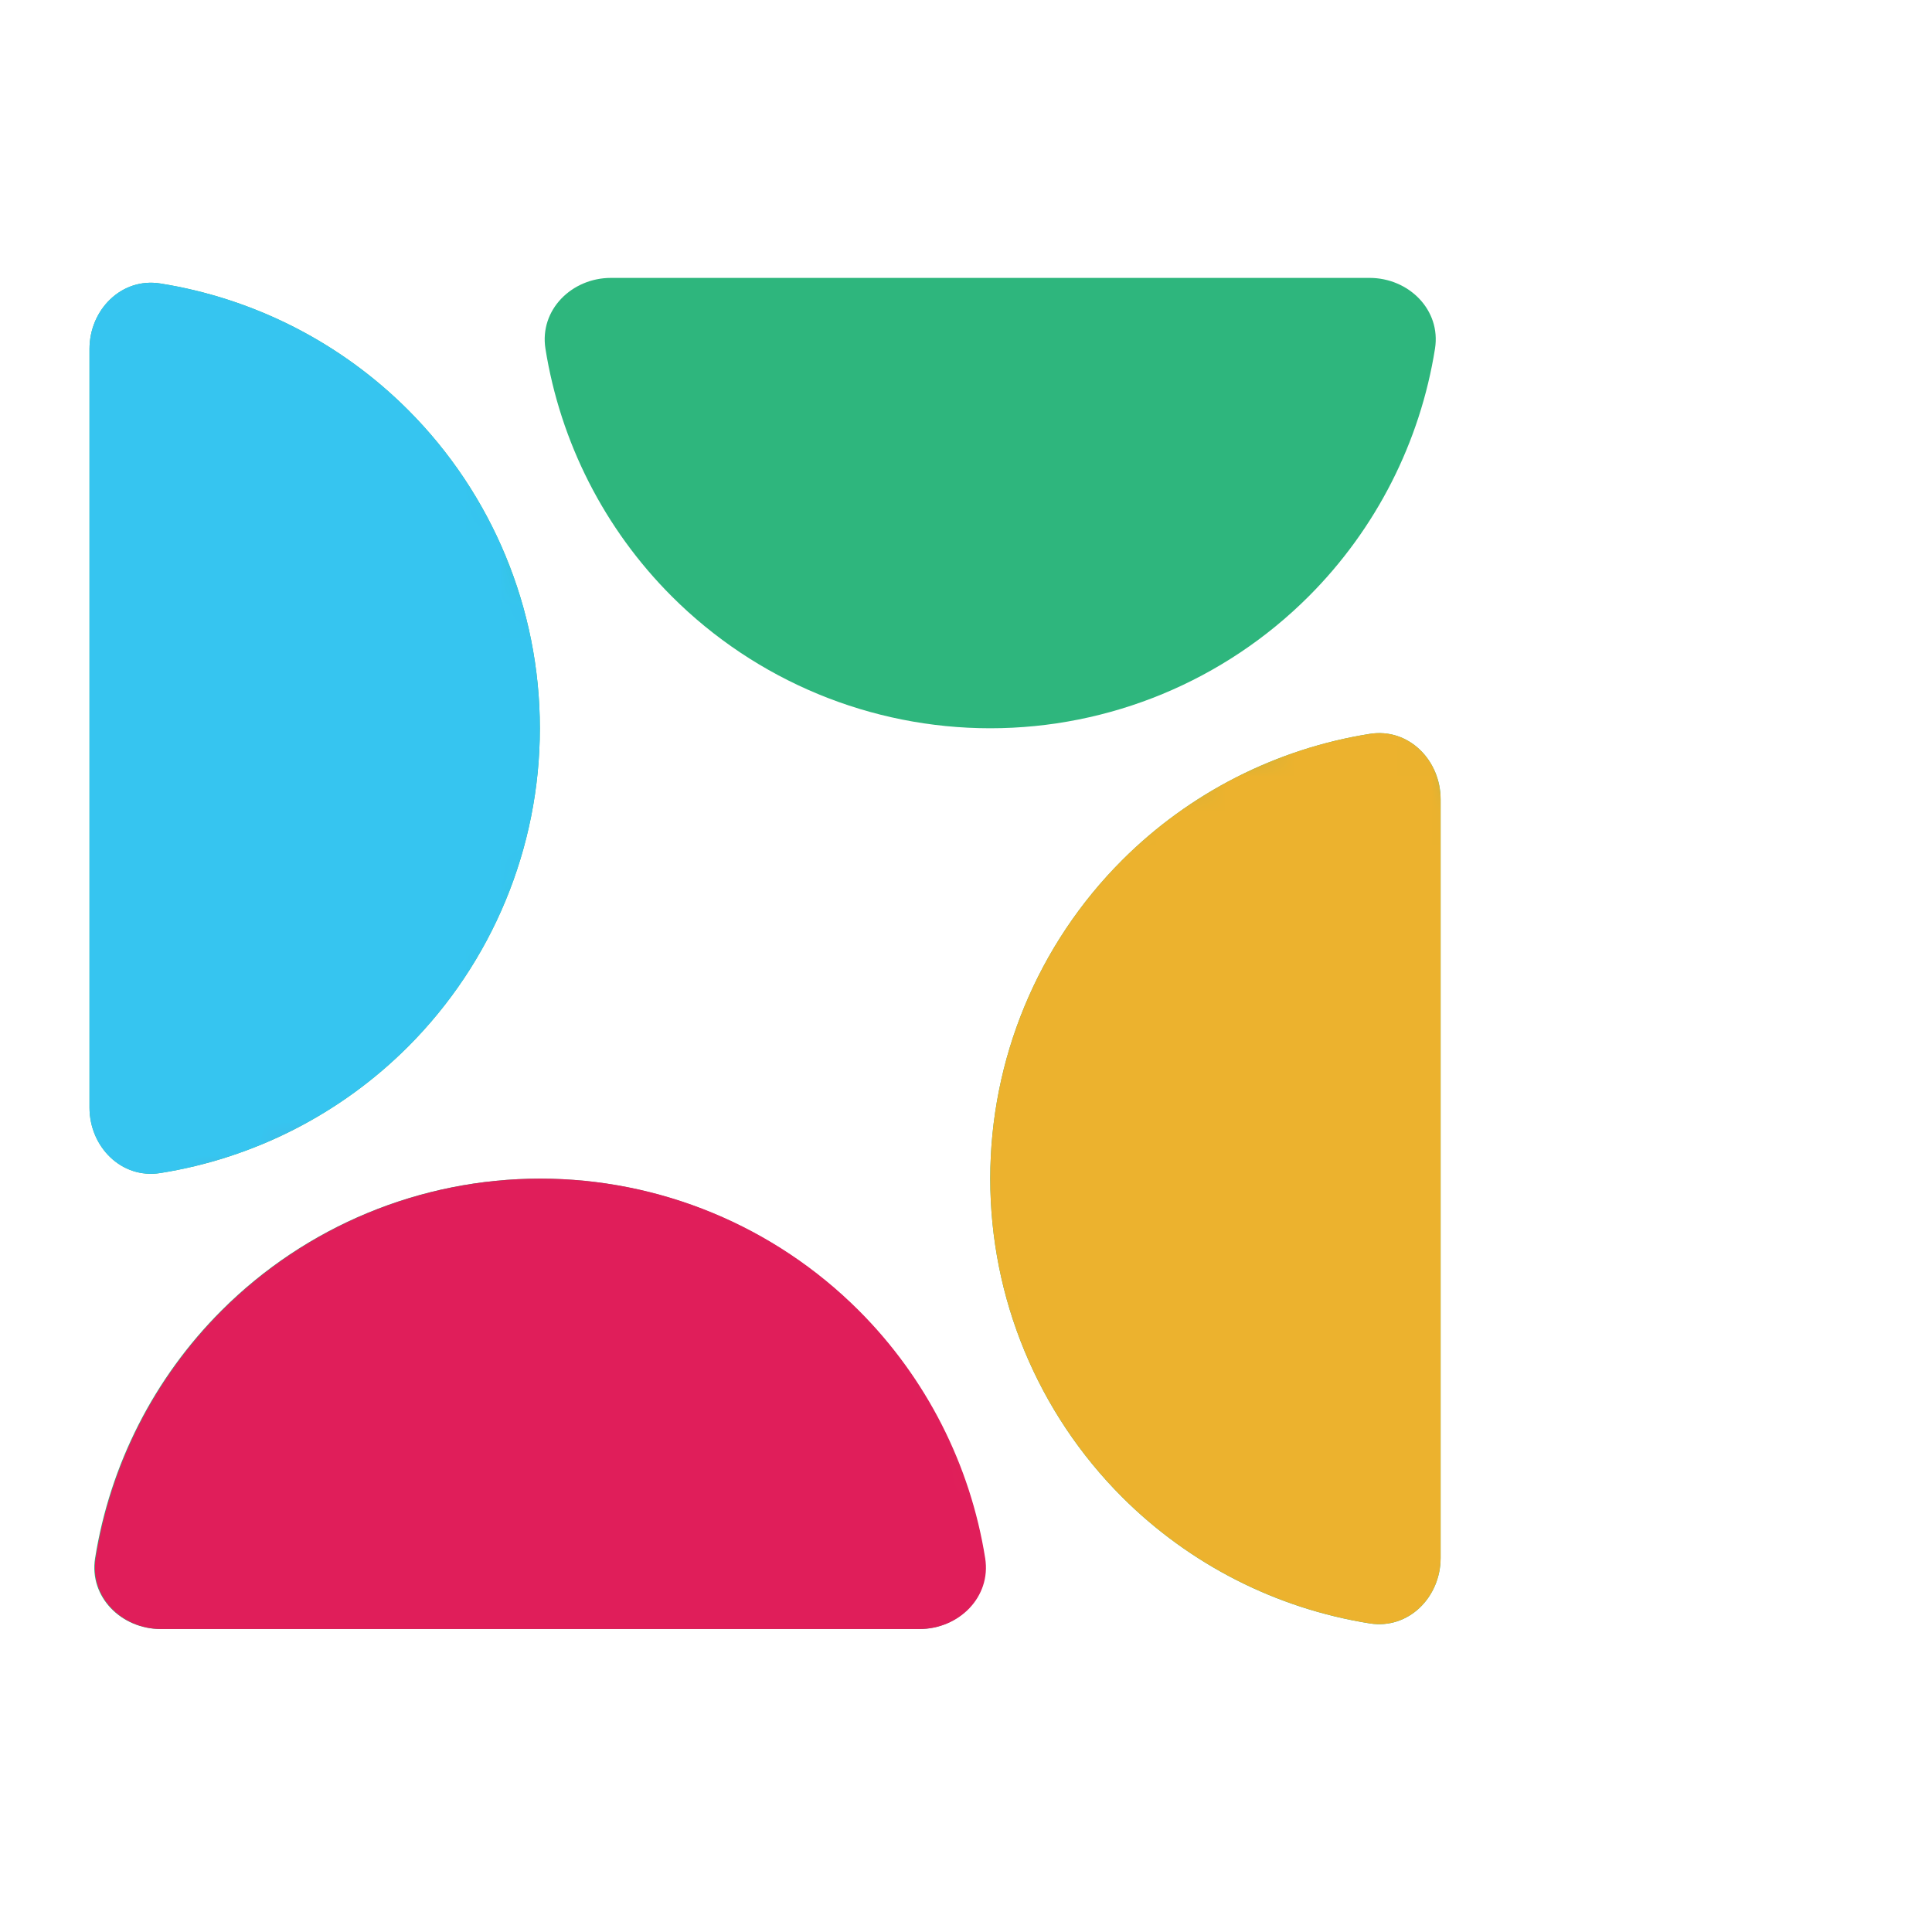 <svg width="56" height="56" viewBox="0 0 56 56" fill="none" xmlns="http://www.w3.org/2000/svg">
<g clip-path="url(#clip0_225_112071)">
<path d="M26.641 47.218C27.78 47.218 28.719 46.289 28.54 45.165C28.11 42.464 26.838 39.946 24.879 37.987C22.431 35.539 19.11 34.164 15.648 34.164C12.186 34.164 8.865 35.539 6.417 37.987C4.458 39.946 3.186 42.464 2.756 45.165C2.577 46.289 3.517 47.218 4.655 47.218H26.641Z" fill="#2EB67D"/>
<path d="M41.757 23.171C41.757 22.032 40.828 21.093 39.704 21.272C37.002 21.702 34.485 22.974 32.526 24.933C30.078 27.381 28.703 30.701 28.703 34.164C28.703 37.626 30.078 40.946 32.526 43.395C34.485 45.353 37.002 46.626 39.704 47.056C40.828 47.235 41.757 46.295 41.757 45.157L41.757 23.171Z" fill="#2EB67D"/>
<path d="M17.709 8.055C16.571 8.055 15.632 8.983 15.81 10.108C16.241 12.809 17.513 15.327 19.472 17.286C21.92 19.734 25.24 21.109 28.703 21.109C32.165 21.109 35.485 19.734 37.933 17.286C39.892 15.327 41.164 12.809 41.594 10.108C41.773 8.983 40.834 8.055 39.696 8.055L17.709 8.055Z" fill="#2EB67D"/>
<path d="M2.594 32.102C2.594 33.241 3.522 34.18 4.647 34.001C7.348 33.571 9.866 32.299 11.825 30.34C14.273 27.892 15.648 24.572 15.648 21.109C15.648 17.647 14.273 14.327 11.825 11.879C9.866 9.92 7.348 8.647 4.647 8.217C3.522 8.038 2.594 8.978 2.594 10.116L2.594 32.102Z" fill="#2EB67D"/>
<mask id="mask0_225_112071" style="mask-type:alpha" maskUnits="userSpaceOnUse" x="-7" y="3" width="25" height="34">
<path d="M13.658 10.658L3.898 3.501C0.645 6.32 -5.992 12.61 -6.512 15.212C-7.163 18.465 -7.163 26.924 -6.512 31.478C-5.861 36.032 0.645 36.683 1.296 36.683C1.816 36.683 9.32 34.081 13.007 32.779L17.561 21.718L13.658 10.658Z" fill="#36C5F0"/>
</mask>
<g mask="url(#mask0_225_112071)">
<path d="M26.641 47.218C27.78 47.218 28.719 46.289 28.54 45.165C28.11 42.464 26.838 39.946 24.879 37.987C22.431 35.539 19.11 34.164 15.648 34.164C12.186 34.164 8.865 35.539 6.417 37.987C4.458 39.946 3.186 42.464 2.756 45.165C2.577 46.289 3.517 47.218 4.655 47.218H26.641Z" fill="#36C5F0"/>
<path d="M41.757 23.171C41.757 22.032 40.828 21.093 39.704 21.272C37.002 21.702 34.485 22.974 32.526 24.933C30.078 27.381 28.703 30.701 28.703 34.164C28.703 37.626 30.078 40.946 32.526 43.395C34.485 45.353 37.002 46.626 39.704 47.056C40.828 47.235 41.757 46.295 41.757 45.157L41.757 23.171Z" fill="#36C5F0"/>
<path d="M17.709 8.055C16.571 8.055 15.632 8.983 15.81 10.108C16.241 12.809 17.513 15.327 19.472 17.286C21.92 19.734 25.24 21.109 28.703 21.109C32.165 21.109 35.485 19.734 37.933 17.286C39.892 15.327 41.164 12.809 41.594 10.108C41.773 8.983 40.834 8.055 39.696 8.055L17.709 8.055Z" fill="#36C5F0"/>
<path d="M2.594 32.102C2.594 33.241 3.522 34.18 4.647 34.001C7.348 33.571 9.866 32.299 11.825 30.34C14.273 27.892 15.648 24.572 15.648 21.109C15.648 17.647 14.273 14.327 11.825 11.879C9.866 9.92 7.348 8.647 4.647 8.217C3.522 8.038 2.594 8.978 2.594 10.116L2.594 32.102Z" fill="#36C5F0"/>
</g>
<mask id="mask1_225_112071" style="mask-type:alpha" maskUnits="userSpaceOnUse" x="-3" y="32" width="34" height="22">
<path d="M25.375 33.429L30.581 45.791L29.93 50.346C26.893 51.213 20.17 52.948 17.568 52.948C14.314 52.948 8.459 53.599 2.603 52.948C-2.081 52.428 -2.385 50.563 -1.951 49.695C-1.517 47.093 -0.52 41.367 0.001 39.285C0.651 36.683 5.856 35.381 6.507 34.731C7.158 34.08 14.315 32.128 15.616 32.128C16.657 32.128 22.556 32.996 25.375 33.429Z" fill="#E01E5A"/>
</mask>
<g mask="url(#mask1_225_112071)">
<path d="M26.657 47.218C27.795 47.218 28.735 46.289 28.556 45.165C28.126 42.463 26.854 39.946 24.895 37.987C22.446 35.538 19.126 34.163 15.664 34.163C12.201 34.163 8.881 35.538 6.433 37.987C4.474 39.946 3.202 42.463 2.772 45.165C2.593 46.289 3.532 47.218 4.671 47.218H26.657Z" fill="#E01E5A"/>
<path d="M41.772 23.17C41.772 22.032 40.844 21.092 39.72 21.271C37.018 21.701 34.501 22.973 32.542 24.932C30.093 27.381 28.718 30.701 28.718 34.163C28.718 37.625 30.093 40.946 32.542 43.394C34.501 45.353 37.018 46.625 39.72 47.055C40.844 47.234 41.772 46.295 41.772 45.156L41.772 23.17Z" fill="#E01E5A"/>
<path d="M17.725 8.054C16.587 8.054 15.647 8.983 15.826 10.107C16.256 12.809 17.528 15.326 19.487 17.285C21.935 19.733 25.256 21.109 28.718 21.109C32.18 21.109 35.501 19.733 37.949 17.285C39.908 15.326 41.18 12.809 41.61 10.107C41.789 8.983 40.85 8.054 39.711 8.054L17.725 8.054Z" fill="#E01E5A"/>
<path d="M2.609 32.102C2.609 33.24 3.538 34.18 4.662 34.001C7.364 33.571 9.881 32.299 11.84 30.34C14.288 27.892 15.664 24.571 15.664 21.109C15.664 17.647 14.288 14.326 11.84 11.878C9.881 9.919 7.364 8.647 4.662 8.217C3.538 8.038 2.609 8.977 2.609 10.116L2.609 32.102Z" fill="#E01E5A"/>
</g>
<mask id="mask2_225_112071" style="mask-type:alpha" maskUnits="userSpaceOnUse" x="26" y="19" width="23" height="36">
<path d="M29.925 24.32L40.986 19.115C42.721 22.585 46.321 30.566 46.842 34.73C47.492 39.935 48.793 50.345 48.793 51.647C48.793 52.688 41.419 53.815 37.733 54.249L29.274 43.839C28.407 40.152 26.672 32.648 26.672 32.128C26.672 31.607 28.841 26.706 29.925 24.32Z" fill="#D9D9D9"/>
</mask>
<g mask="url(#mask2_225_112071)">
<path d="M26.641 47.217C27.78 47.217 28.719 46.288 28.54 45.164C28.11 42.463 26.838 39.945 24.879 37.986C22.431 35.538 19.11 34.163 15.648 34.163C12.186 34.163 8.865 35.538 6.417 37.986C4.458 39.945 3.186 42.463 2.756 45.164C2.577 46.288 3.517 47.217 4.655 47.217H26.641Z" fill="#ECB22E"/>
<path d="M41.757 23.169C41.757 22.031 40.828 21.092 39.704 21.271C37.002 21.701 34.485 22.973 32.526 24.932C30.078 27.38 28.703 30.7 28.703 34.163C28.703 37.625 30.078 40.945 32.526 43.394C34.485 45.352 37.002 46.624 39.704 47.055C40.828 47.234 41.757 46.294 41.757 45.156L41.757 23.169Z" fill="#ECB22E"/>
<path d="M17.709 8.054C16.571 8.054 15.632 8.983 15.81 10.107C16.241 12.808 17.513 15.326 19.472 17.285C21.92 19.733 25.24 21.108 28.703 21.108C32.165 21.108 35.485 19.733 37.933 17.285C39.892 15.326 41.164 12.808 41.594 10.107C41.773 8.983 40.834 8.054 39.696 8.054L17.709 8.054Z" fill="#ECB22E"/>
<path d="M2.594 32.101C2.594 33.24 3.522 34.179 4.647 34C7.348 33.57 9.866 32.298 11.825 30.339C14.273 27.891 15.648 24.57 15.648 21.108C15.648 17.646 14.273 14.326 11.825 11.877C9.866 9.919 7.348 8.646 4.647 8.216C3.522 8.037 2.594 8.977 2.594 10.115L2.594 32.101Z" fill="#ECB22E"/>
</g>
</g>
<defs>
<clipPath id="clip0_225_112071">
<rect width="56" height="56" fill="white"/>
</clipPath>
</defs>
</svg>
